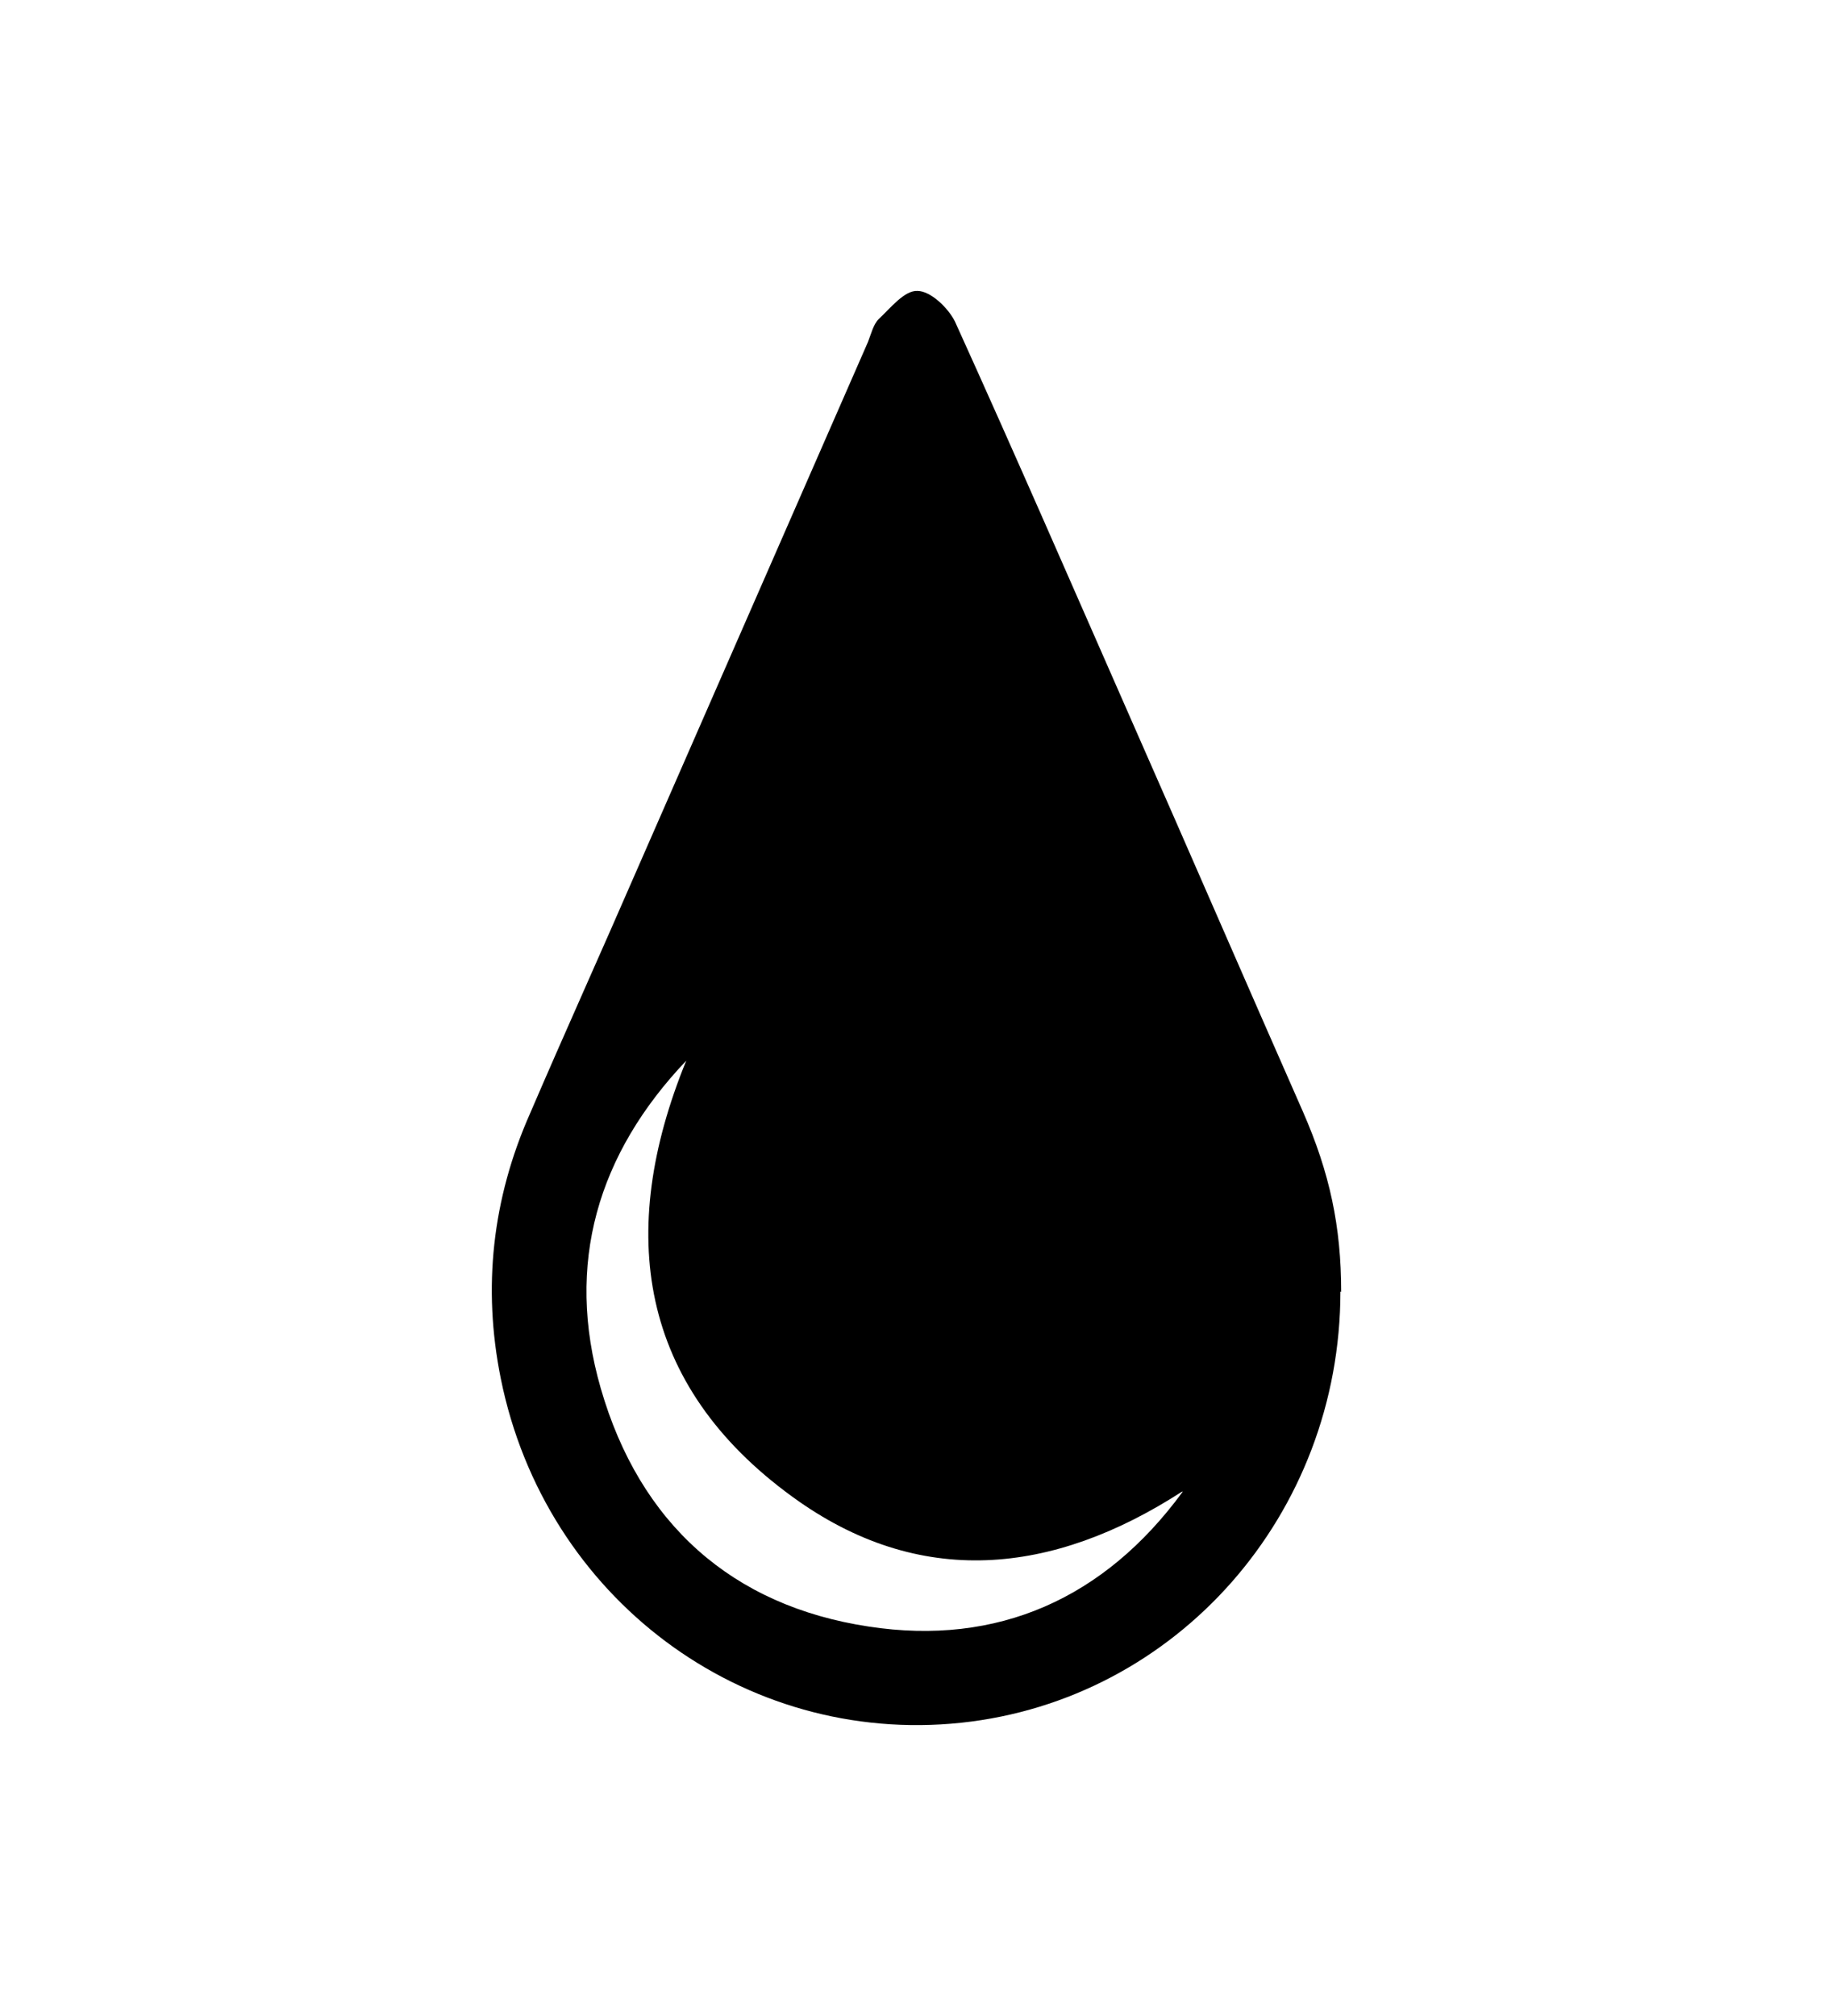 <?xml version="1.0" encoding="UTF-8"?>
<svg id="Layer_1" data-name="Layer 1" xmlns="http://www.w3.org/2000/svg" version="1.1" viewBox="0 0 240 264">
  <defs>
    <style>
      .cls-1 {
        fill: #000;
        stroke-width: 0px;
      }
    </style>
  </defs>
  <path class="cls-1" d="M175.6,169.1c0,29.2-21.4,53.5-49.7,56.5-28.5,3-54.5-16.3-60.3-45.1-2.4-11.9-1.1-23.5,3.8-34.6,4.6-10.7,9.4-21.3,14-31.9,10.1-23.1,20.2-46.1,30.3-69.2.4-1,.7-2.3,1.4-3,1.6-1.5,3.4-3.8,5.1-3.7,1.7,0,4,2.2,4.9,4,7.9,17.4,15.5,34.9,23.2,52.4,7.5,17,14.9,34.1,22.4,51.1,3.5,8,5,15,5,23.6ZM154.9,195.3c-17,11-34.5,12.8-51.1.7-20.1-14.6-23.1-34.6-13.9-57.1-11.6,12.2-15.9,26.6-11.2,42.9,5.1,17.7,17.2,28.5,35.1,31.2,16.9,2.6,30.9-3.7,41.1-17.6Z"/>
</svg>